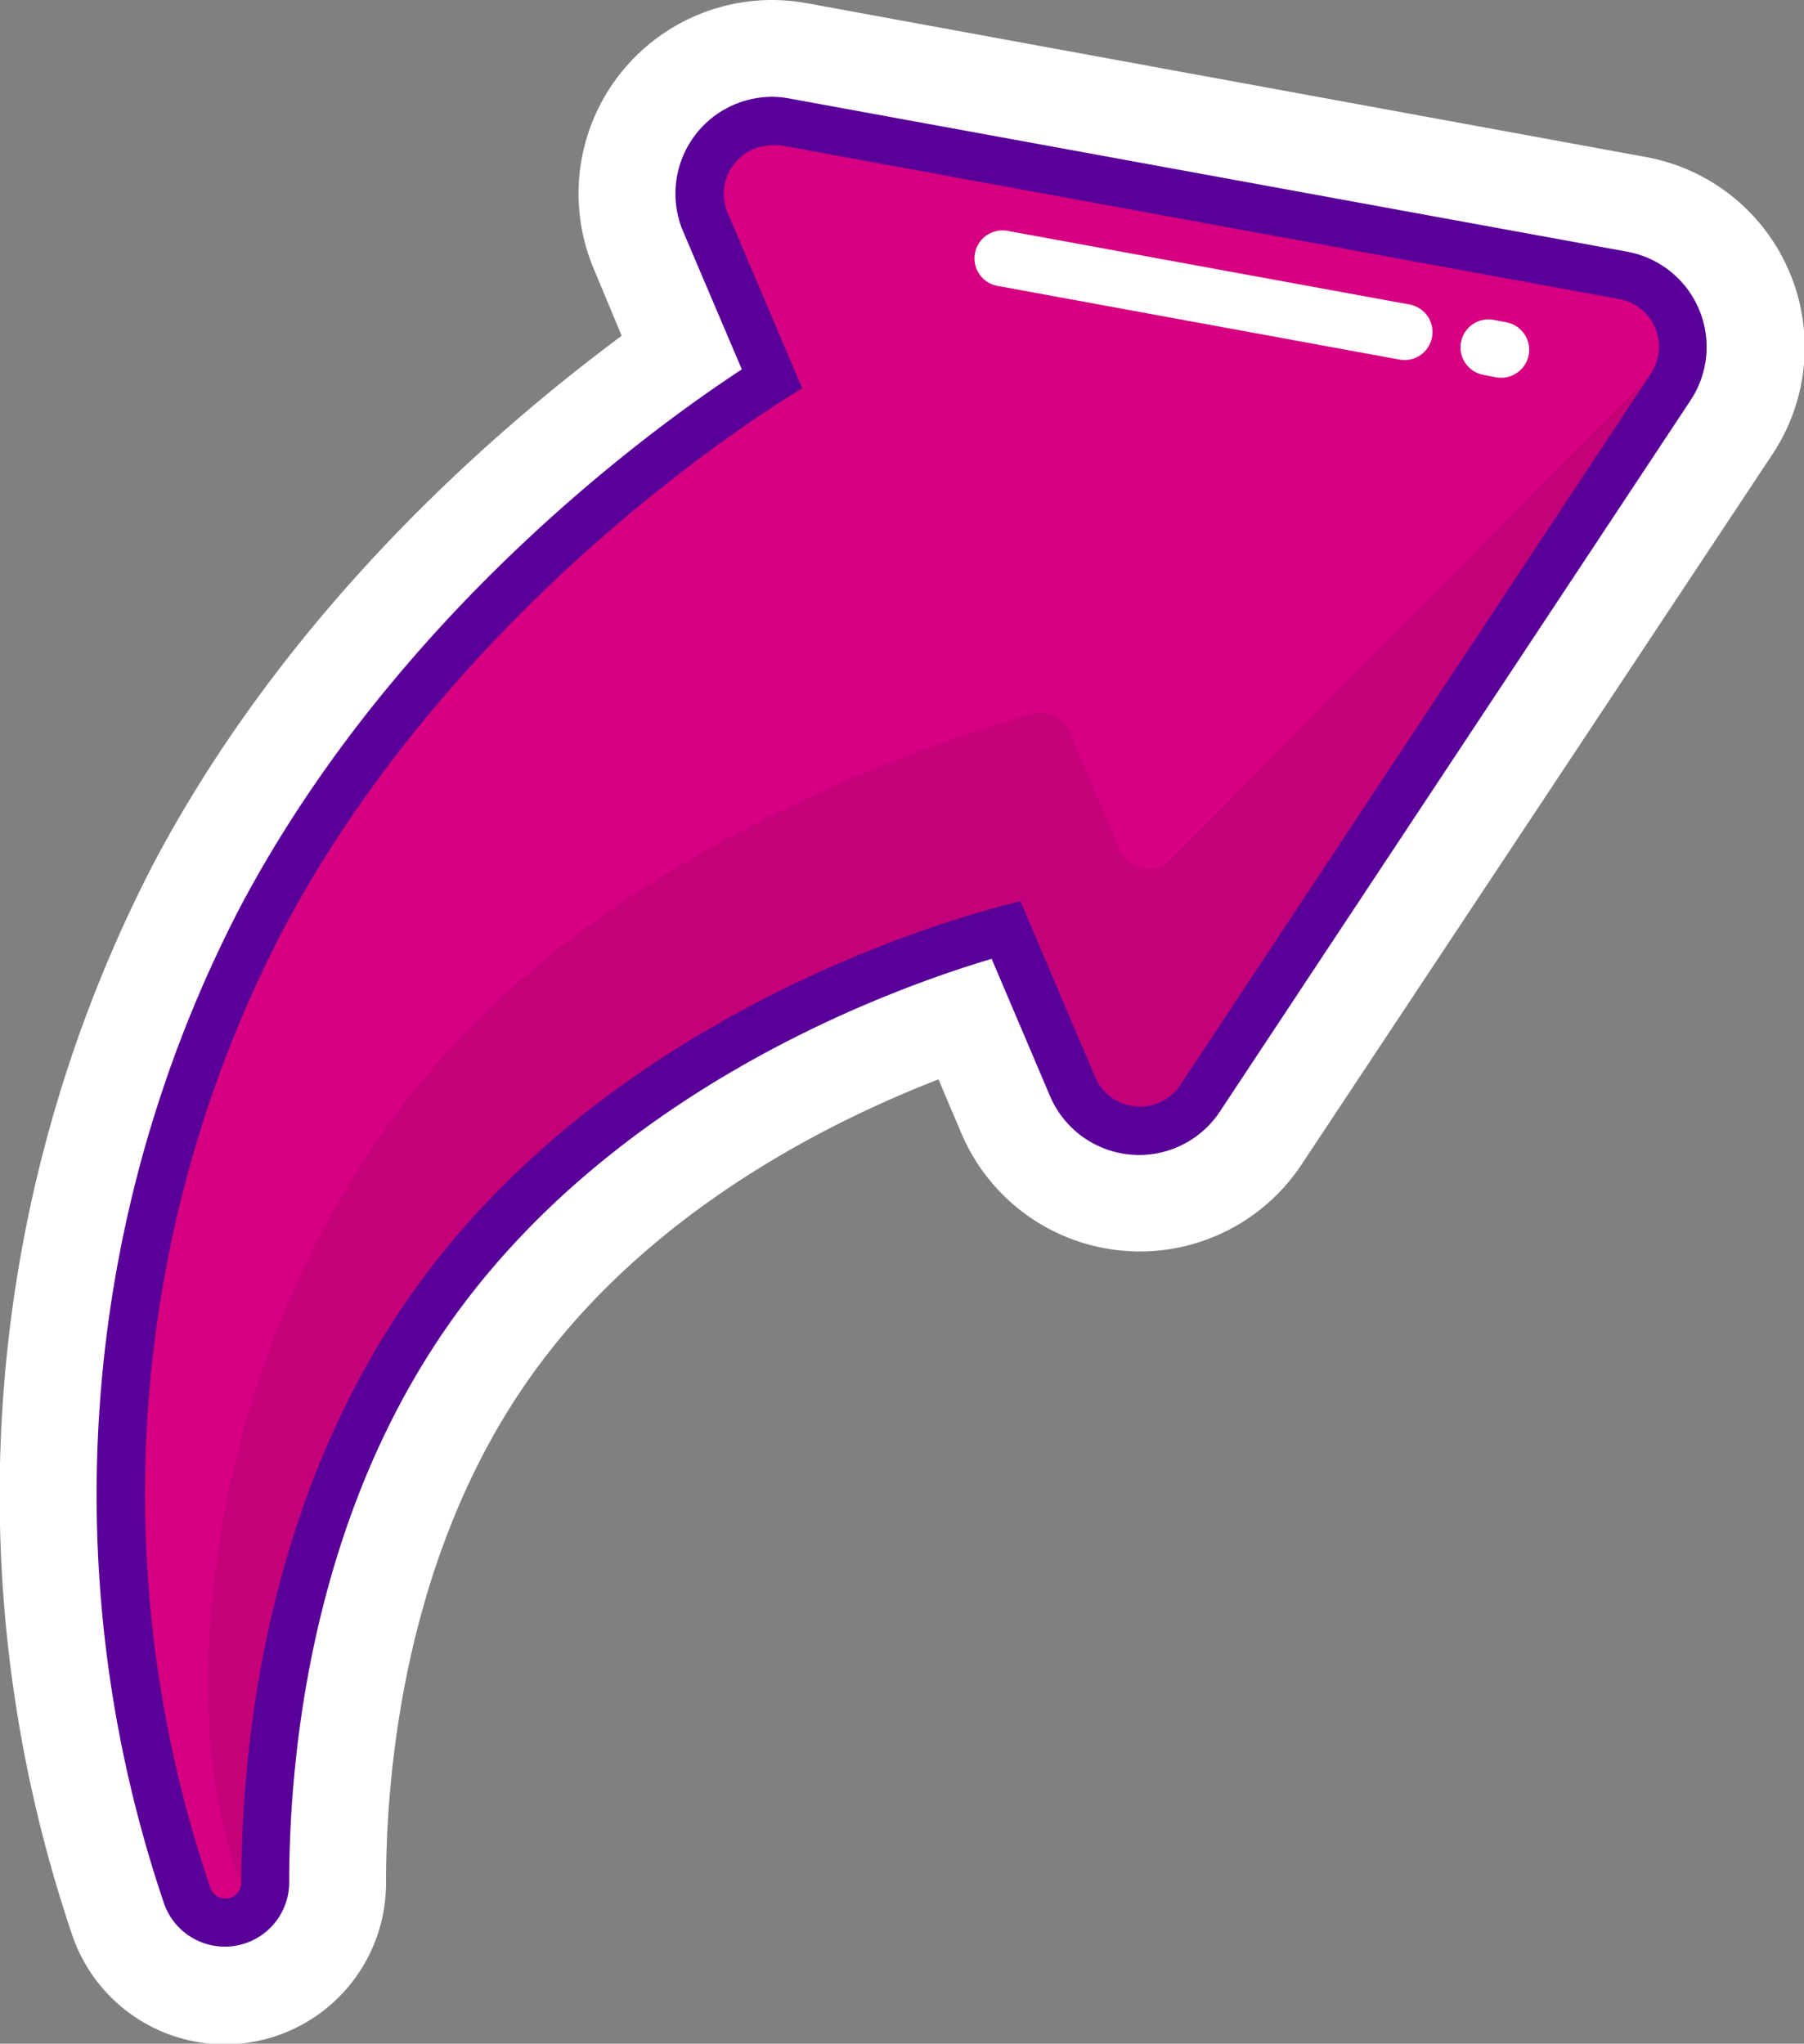 <svg xmlns="http://www.w3.org/2000/svg" width="96.69" height="109.55" viewBox="0 0 96.69 109.55"><rect x="0" y="0" width="96.69" height="109.55" fill="#808080" stroke="none"/><defs><style>.cls-1{isolation:isolate;}.cls-2{fill:#fff;}.cls-3{fill:#d60080;}.cls-4{fill:#590098;}.cls-5{fill:none;stroke:#fff;stroke-linecap:round;stroke-linejoin:round;stroke-width:3px;}.cls-6{fill:#b50275;mix-blend-mode:multiply;opacity:0.5;}</style></defs><g class="cls-1"><g id="レイヤー_2" data-name="レイヤー 2"><g id="レイヤー_1-2" data-name="レイヤー 1"><path class="cls-2" d="M12.05,105.66a4.74,4.74,0,0,1-4.5-3.25A69.65,69.65,0,0,1,11.7,48c7.93-15,20.7-24.81,26.42-28.7l-2.72-6.4a6.5,6.5,0,0,1,6-9A6.75,6.75,0,0,1,42.54,4l44.93,8.24a6.49,6.49,0,0,1,4.24,10L66.5,60.29a6.49,6.49,0,0,1-11.38-1L52.45,53C46.26,55,32.2,60.61,24.25,73c-6.47,10.09-7.45,21.8-7.45,27.89a4.7,4.7,0,0,1-4.75,4.74Z"/><path class="cls-2" d="M41.36,7.79a2.74,2.74,0,0,1,.48,0l44.93,8.24a2.59,2.59,0,0,1,1.7,4L63.26,58.15a2.6,2.6,0,0,1-4.56-.42l-4-9.42S32.37,53.13,21,70.93c-6.92,10.8-8.06,23.13-8.07,30a.85.85,0,0,1-1.66.25,65.45,65.45,0,0,1,3.9-51.33C25,31.28,43,20.82,43,20.82L39,11.4a2.6,2.6,0,0,1,2.38-3.61m0-7.79h0a10.38,10.38,0,0,0-9.54,14.45L33.32,18c-6.73,5-17.82,14.56-25.06,28.23a73.56,73.56,0,0,0-4.41,57.44,8.64,8.64,0,0,0,16.84-2.72c0-5.66.9-16.54,6.83-25.79C33.63,65.6,43.81,60.38,50.3,57.86l1.24,2.92a10.39,10.39,0,0,0,18.21,1.66L95,24.35A10.37,10.37,0,0,0,88.18,8.41L43.24.17A10.77,10.77,0,0,0,41.36,0Z"/><path class="cls-3" d="M12.05,103.06a2.12,2.12,0,0,1-2-1.48,67,67,0,0,1,4-52.35C22.68,32.83,37.4,22.79,41.36,20.3l-3.57-8.39a3.89,3.89,0,0,1,3.56-5.42,4.37,4.37,0,0,1,.72.06L87,14.79a3.89,3.89,0,0,1,2.54,6L64.34,58.86a3.89,3.89,0,0,1-6.83-.62l-3.58-8.4C49.47,51,31.65,56.66,22.06,71.63c-6.82,10.64-7.85,22.92-7.86,29.29a2.13,2.13,0,0,1-2.15,2.14Z"/><path class="cls-4" d="M41.36,7.79a2.74,2.74,0,0,1,.48,0l44.93,8.24a2.59,2.59,0,0,1,1.7,4L63.26,58.15a2.6,2.6,0,0,1-4.56-.42l-4-9.42S32.37,53.13,21,70.93c-6.92,10.8-8.06,23.13-8.07,30a.85.85,0,0,1-1.66.25,65.45,65.45,0,0,1,3.9-51.33C25,31.28,43,20.82,43,20.82L39,11.4a2.6,2.6,0,0,1,2.38-3.61m0-2.6h0a5.19,5.19,0,0,0-4.76,7.23l3.14,7.38c-5.06,3.32-18.65,13.26-26.89,28.83A68.29,68.29,0,0,0,8.78,102a3.45,3.45,0,0,0,6.72-1.07c0-6.23,1-18.23,7.65-28.59,8.73-13.62,24.43-19.29,30-20.94l3.13,7.36a5.19,5.19,0,0,0,9.1.83l25.21-38.1a5.19,5.19,0,0,0-3.39-8L42.31,5.28a5.17,5.17,0,0,0-1-.09Z"/><line class="cls-5" x1="79.78" y1="18.62" x2="80.46" y2="18.75"/><line class="cls-5" x1="53.73" y1="13.85" x2="75.28" y2="17.8"/><path class="cls-6" d="M60,45.53l-2.66-6.26a1.69,1.69,0,0,0-2-1c-5,1.42-21.8,6.89-32.15,19-12.4,14.45-14,34.8-10.27,43.67,0-6.86,1.15-19.19,8.07-30,11.4-17.8,33.72-22.62,33.72-22.62l4,9.42a2.6,2.6,0,0,0,4.56.42l25.21-38.1-25.7,26A1.7,1.7,0,0,1,60,45.53Z"/></g></g></g></svg>